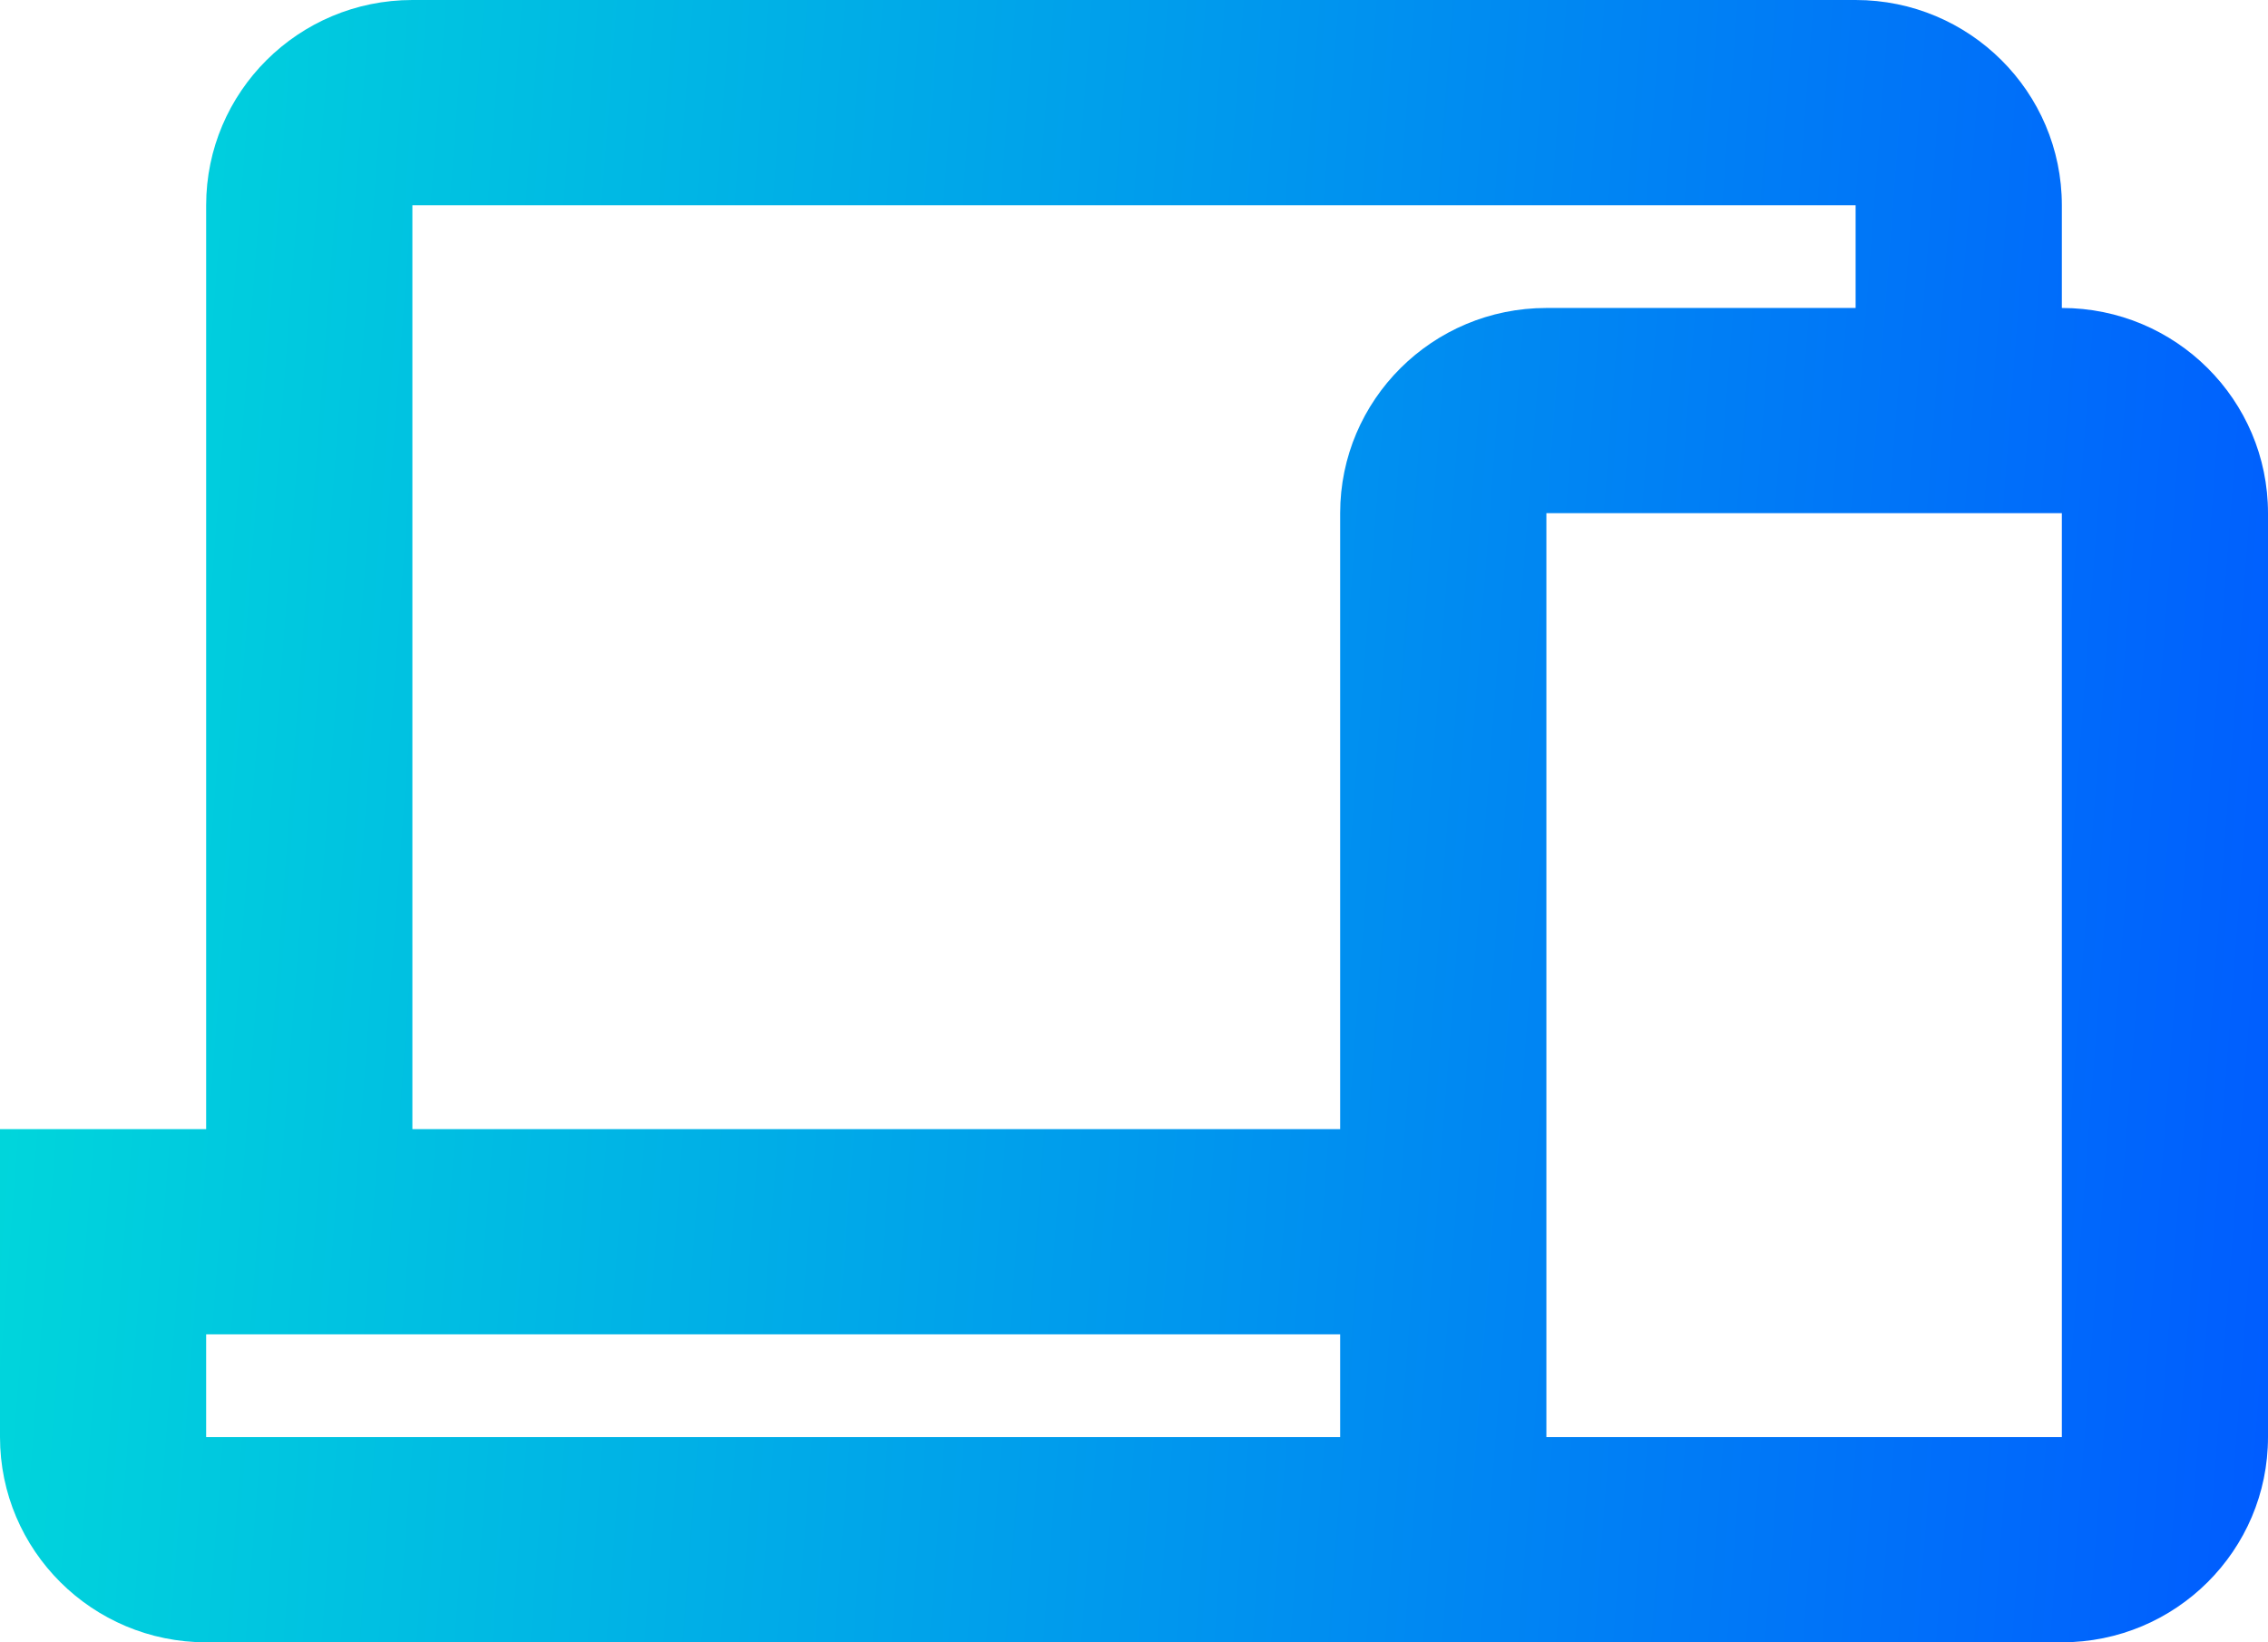 <?xml version="1.0" encoding="UTF-8"?> <svg xmlns="http://www.w3.org/2000/svg" width="29" height="21" viewBox="0 0 29 21" fill="none"> <path fill-rule="evenodd" clip-rule="evenodd" d="M2.636 2.625V14.438H0V18.375C0 19.825 1.18 21 2.636 21H19.773H26.364C27.82 21 29 19.825 29 18.375V6.562C29 5.113 27.82 3.938 26.364 3.938V2.625C26.364 1.175 25.183 0 23.727 0H5.273C3.817 0 2.636 1.175 2.636 2.625ZM23.727 3.938V2.625H5.273V14.438H17.136L17.136 6.562C17.136 5.113 18.317 3.938 19.773 3.938H23.727ZM2.636 17.062H17.136L17.136 18.375H2.636V17.062ZM26.364 18.375H19.773V6.562H26.364V18.375Z" fill="url(#paint0_linear)"></path> <defs> <linearGradient id="paint0_linear" x1="0" y1="0" x2="30.418" y2="2.308" gradientUnits="userSpaceOnUse"> <stop stop-color="#00DADA"></stop> <stop offset="1" stop-color="#005CFF"></stop> </linearGradient> </defs> </svg> 